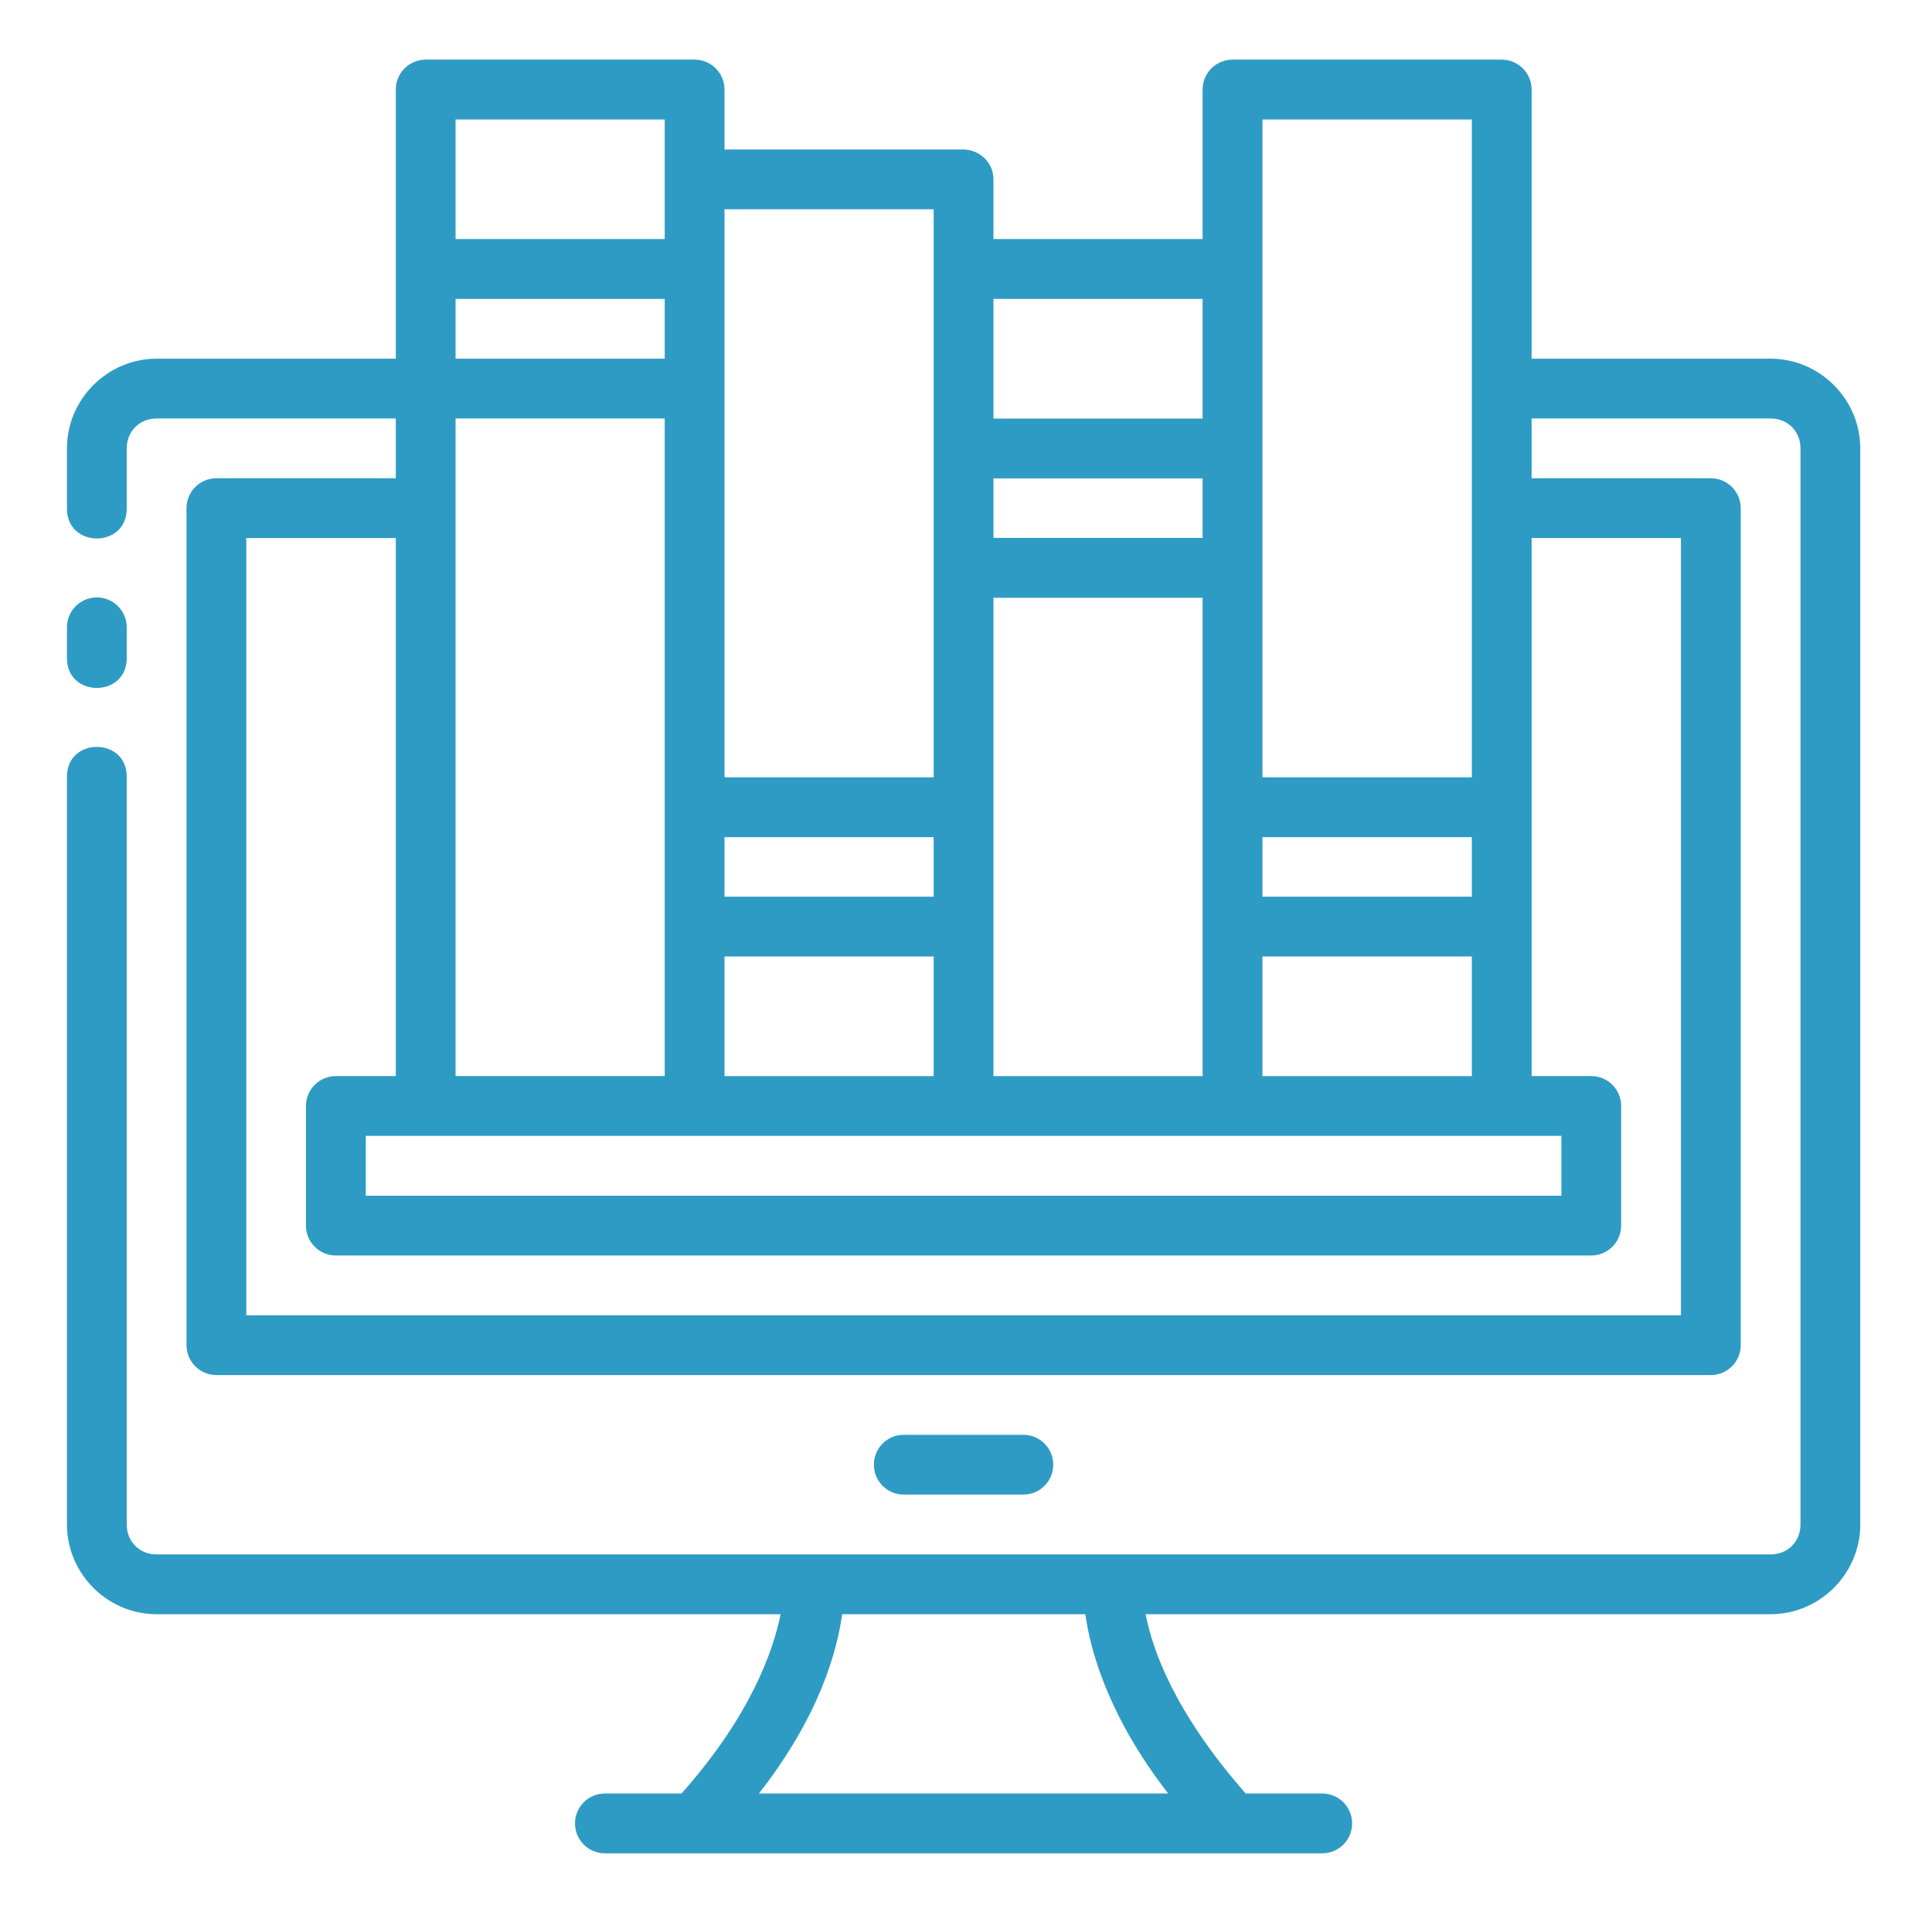 <svg width="101" height="100" viewBox="0 0 101 100" fill="none" xmlns="http://www.w3.org/2000/svg">
<path d="M22.247 3.117C21.833 3.119 21.436 3.285 21.144 3.579C20.852 3.873 20.689 4.271 20.691 4.686V18.748H8.188C5.618 18.748 3.5 20.866 3.5 23.436V26.561C3.47 28.674 6.655 28.674 6.625 26.561V23.436C6.625 22.543 7.295 21.873 8.188 21.873H20.691V24.998H11.313C10.45 24.998 9.75 25.698 9.75 26.561V70.311C9.75 71.174 10.45 71.873 11.313 71.873H89.438C90.301 71.873 91 71.174 91 70.311V26.561C91 25.698 90.301 24.998 89.438 24.998H80.069V21.873H92.563C93.455 21.873 94.125 22.543 94.125 23.436V79.686C94.125 80.579 93.455 81.248 92.563 81.248H8.188C7.295 81.248 6.625 80.579 6.625 79.686V40.623C6.655 38.51 3.47 38.51 3.5 40.623V79.686C3.5 82.256 5.618 84.373 8.188 84.373H40.808C40.431 86.246 39.272 89.648 35.626 93.745H31.622C30.756 93.745 30.06 94.442 30.06 95.308C30.06 96.173 30.756 96.87 31.622 96.87H69.122C69.988 96.87 70.685 96.173 70.685 95.308C70.685 94.442 69.988 93.745 69.122 93.745H65.124C61.375 89.482 60.236 86.189 59.891 84.373H92.563C95.132 84.373 97.25 82.256 97.25 79.686V23.436C97.25 20.866 95.133 18.748 92.563 18.748H80.069V4.686C80.07 4.48 80.03 4.275 79.951 4.085C79.873 3.894 79.757 3.721 79.611 3.575C79.465 3.429 79.292 3.314 79.101 3.235C78.911 3.157 78.706 3.116 78.5 3.117H64.441C64.234 3.116 64.03 3.156 63.839 3.234C63.648 3.313 63.474 3.428 63.328 3.574C63.182 3.72 63.066 3.893 62.987 4.084C62.908 4.275 62.868 4.479 62.869 4.686V12.495H51.935V9.37C51.936 8.567 51.329 7.894 50.449 7.814H37.875V4.686C37.876 4.48 37.836 4.275 37.757 4.085C37.679 3.894 37.563 3.721 37.417 3.575C37.272 3.429 37.099 3.314 36.908 3.235C36.717 3.157 36.513 3.116 36.307 3.117H22.247ZM23.816 6.245H34.75V12.495H23.816V6.245ZM65.997 6.245H76.944V40.63H65.997V6.245ZM37.875 10.939H48.81V40.63H37.875V10.939ZM23.816 15.623H34.75V18.748H23.816V15.623ZM51.935 15.623H62.869V21.879H51.935V15.623ZM23.816 21.873H34.75V56.245H23.816V21.873ZM51.935 25.004H62.869V28.117H51.935V25.004ZM12.875 28.123H20.691V56.245H17.566C17.359 56.244 17.155 56.284 16.964 56.362C16.773 56.441 16.599 56.556 16.453 56.702C16.307 56.848 16.191 57.021 16.112 57.212C16.033 57.403 15.993 57.607 15.994 57.814V64.067C15.995 64.272 16.036 64.476 16.116 64.665C16.195 64.855 16.311 65.026 16.457 65.171C16.603 65.316 16.776 65.43 16.966 65.507C17.157 65.585 17.36 65.625 17.566 65.623H83.182C83.596 65.625 83.994 65.462 84.288 65.17C84.582 64.878 84.749 64.481 84.75 64.067V57.814C84.751 57.608 84.711 57.403 84.632 57.213C84.554 57.022 84.438 56.849 84.293 56.703C84.147 56.557 83.974 56.442 83.783 56.363C83.592 56.285 83.388 56.244 83.182 56.245H80.069V28.123H87.875V68.748H12.875V28.123ZM5.038 31.227C4.177 31.239 3.488 31.949 3.5 32.811V34.373C3.47 36.486 6.655 36.486 6.625 34.373V32.811C6.638 31.93 5.919 31.213 5.038 31.227ZM51.935 31.245H62.869V56.248H51.935V31.245ZM37.875 43.757H48.81V46.869H37.875V43.757ZM65.997 43.757H76.944V46.869H65.997V43.757ZM37.875 49.994H48.81V56.247H37.875V49.994ZM65.997 49.994H76.944V56.247H65.997V49.994ZM19.122 59.37H81.625V62.498H19.122V59.37ZM47.247 74.995C46.382 74.995 45.685 75.692 45.685 76.558C45.685 77.423 46.382 78.12 47.247 78.12H53.497C54.363 78.12 55.06 77.423 55.06 76.558C55.06 75.692 54.363 74.995 53.497 74.995H47.247ZM44.025 84.373H56.738C57.002 86.254 57.913 89.669 61.069 93.745H39.673C42.861 89.676 43.768 86.256 44.025 84.373Z" fill="#2E9BC4"/>
</svg>
